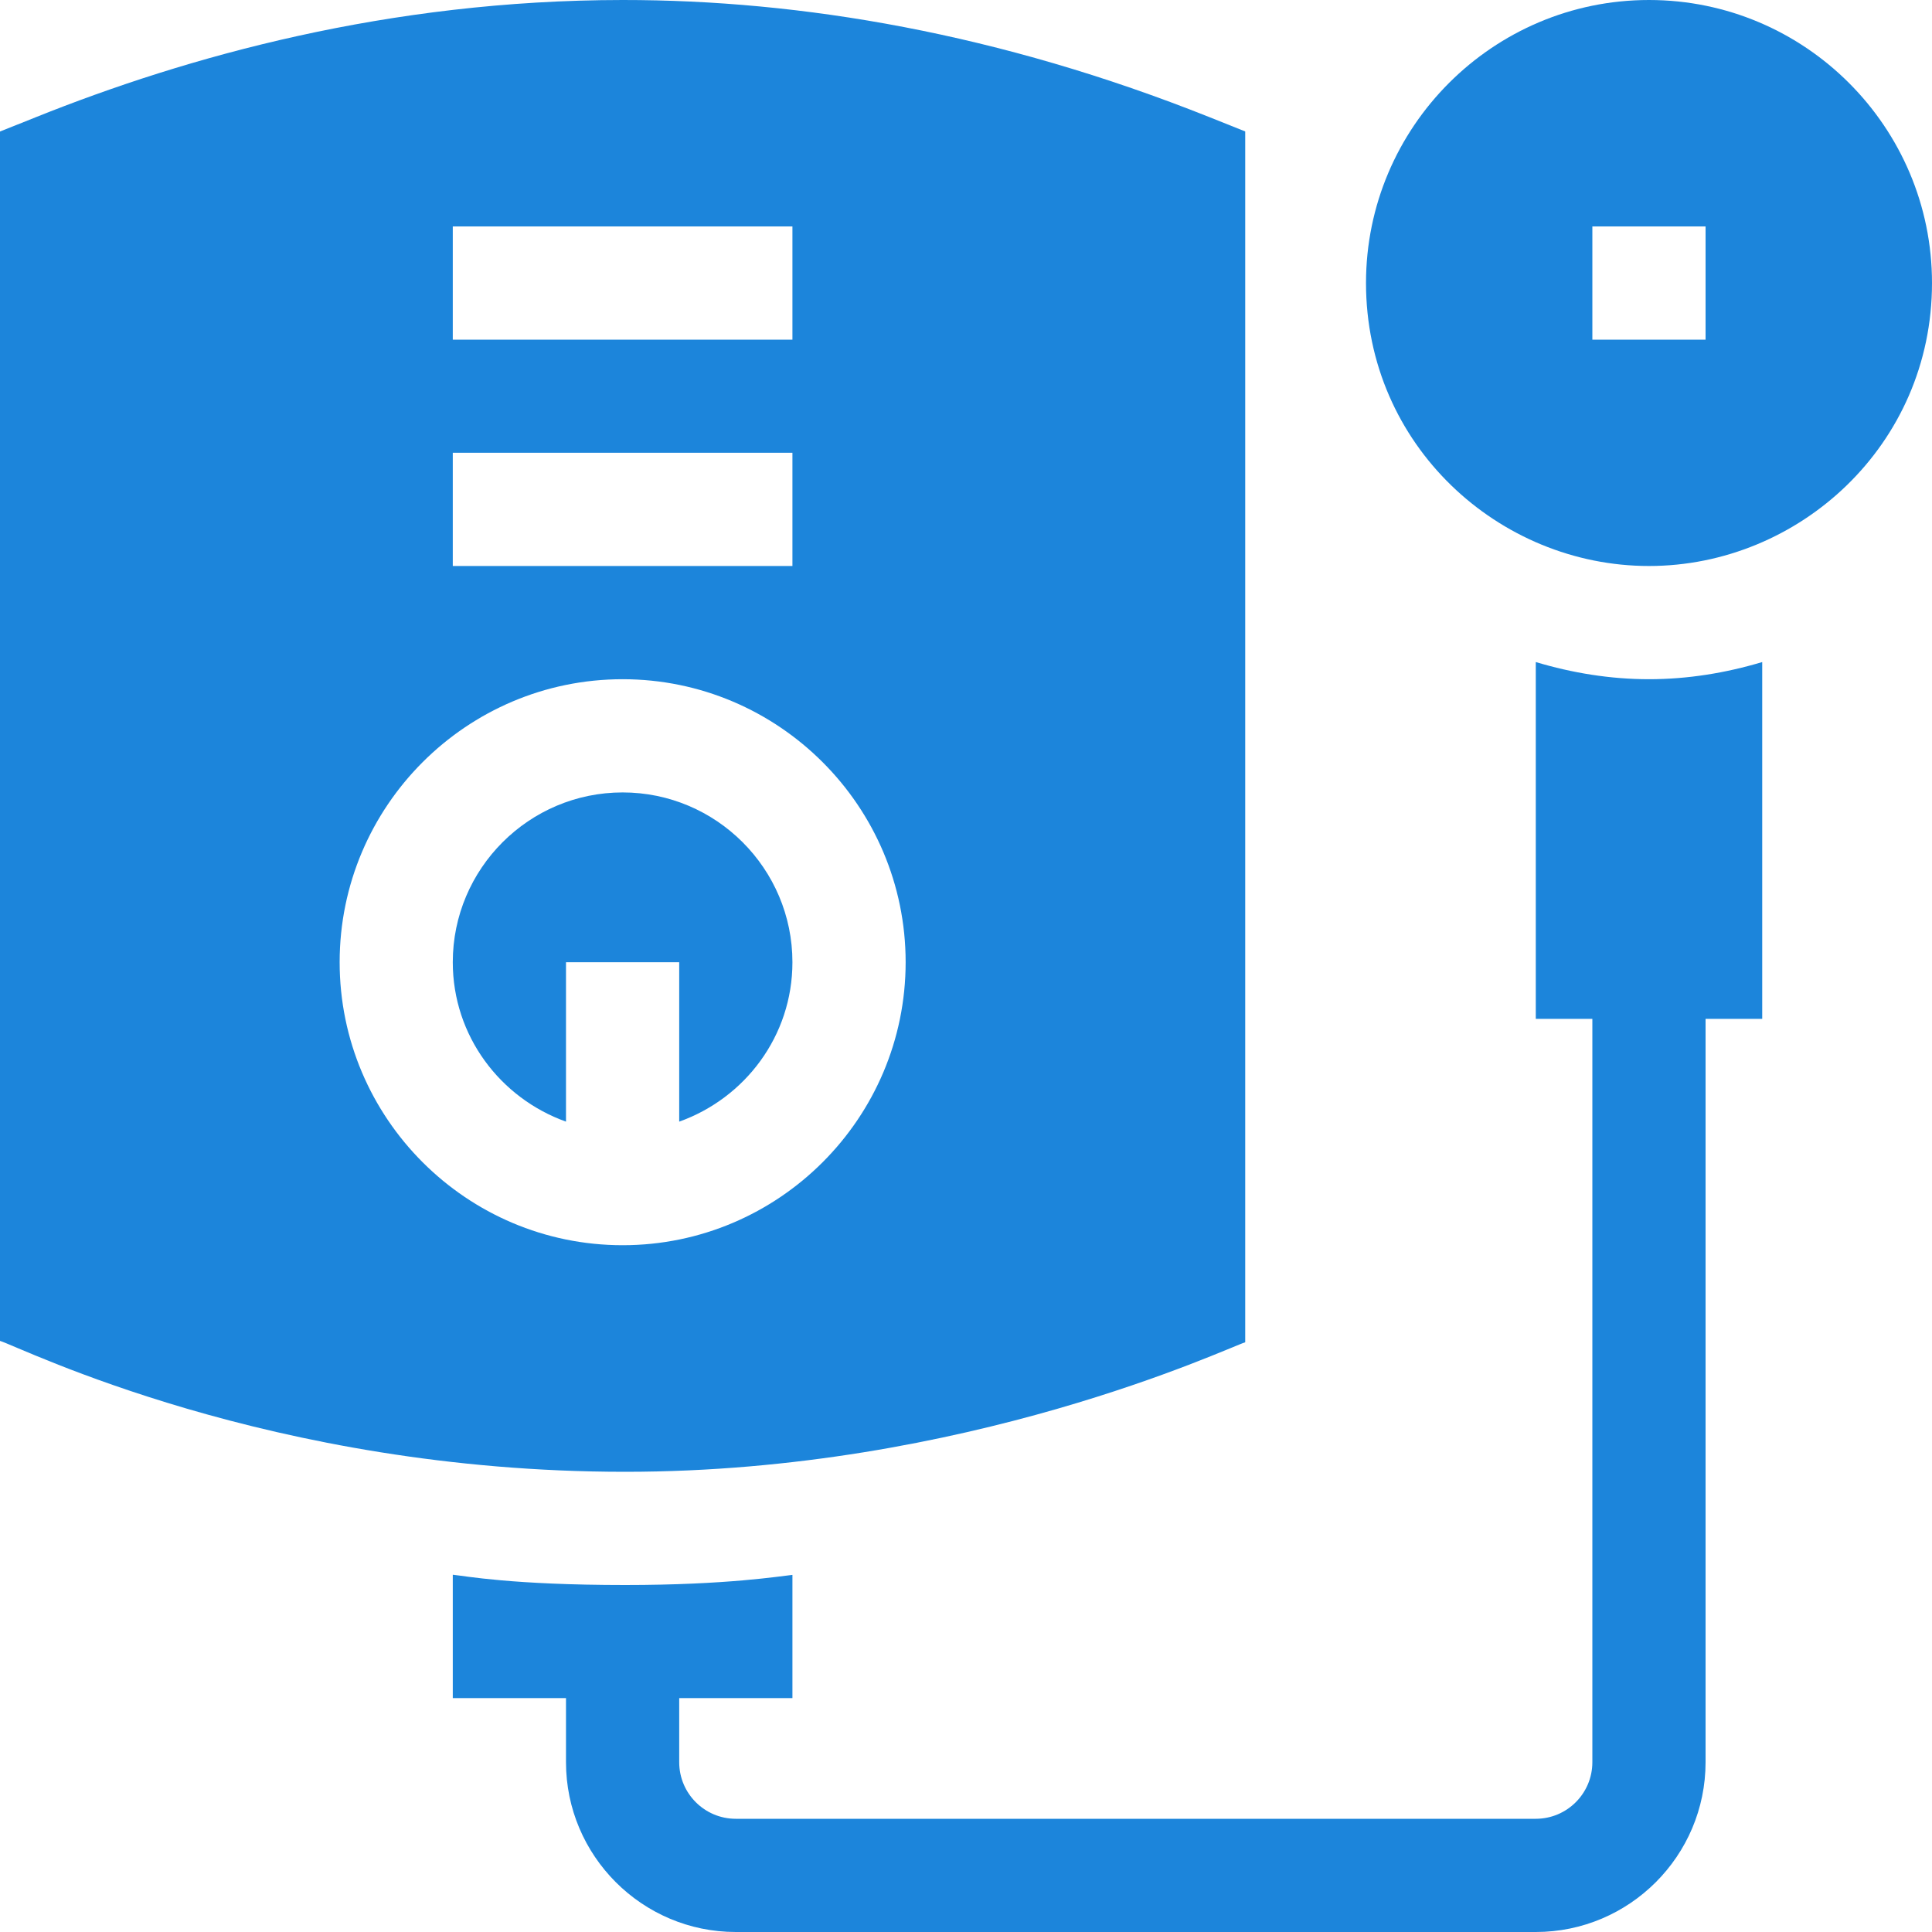 <svg width="25" height="25" viewBox="0 0 25 25" fill="none" xmlns="http://www.w3.org/2000/svg">
<g clip-path="url(#clip0_109_914)">
<path d="M21.338 0C19.319 0 17.676 1.643 17.676 3.662C17.676 5.762 19.396 7.324 21.338 7.324C23.281 7.324 25 5.759 25 3.662C25 1.643 23.357 0 21.338 0ZM22.07 4.395H20.605V2.93H22.07V4.395Z" fill="#1C85DB"/>
<path d="M8.789 14.514C9.64 14.21 10.254 13.405 10.254 12.451C10.254 11.24 9.268 10.254 8.057 10.254C6.845 10.254 5.859 11.24 5.859 12.451C5.859 13.405 6.474 14.21 7.324 14.514V12.451H8.789V14.514Z" fill="#1C85DB"/>
<path d="M8.089 19.045C12.504 19.045 15.886 17.438 16.113 17.369V1.701L15.653 1.517C12.931 0.431 10.368 -0.001 8.057 2.78619e-06C5.024 0.002 2.423 0.731 0.46 1.518L0 1.702V17.351C0.27 17.433 3.487 19.045 8.089 19.045ZM5.859 2.93H10.254V4.395H5.859V2.93ZM5.859 5.859H10.254V7.324H5.859V5.859ZM4.395 12.451C4.395 10.432 6.037 8.789 8.057 8.789C10.076 8.789 11.719 10.432 11.719 12.451C11.719 14.47 10.076 16.113 8.057 16.113C6.037 16.113 4.395 14.47 4.395 12.451Z" fill="#1C85DB"/>
<path d="M19.873 8.567V13.184H20.605V22.803C20.605 23.207 20.277 23.535 19.873 23.535H9.521C9.117 23.535 8.789 23.207 8.789 22.803V21.973H10.254V20.379C10.103 20.394 9.411 20.51 8.089 20.51C6.63 20.51 6.017 20.393 5.859 20.377V21.973H7.324V22.803C7.324 24.014 8.31 25 9.521 25H19.873C21.085 25 22.07 24.014 22.07 22.803V13.184H22.803V8.567C22.329 8.709 21.837 8.789 21.338 8.789C20.839 8.789 20.347 8.709 19.873 8.567Z" fill="#1C85DB"/>
</g>
<defs>
<clipPath id="clip0_109_914">
<rect width="25" height="25" fill="white"/>
</clipPath>
</defs>
</svg>
